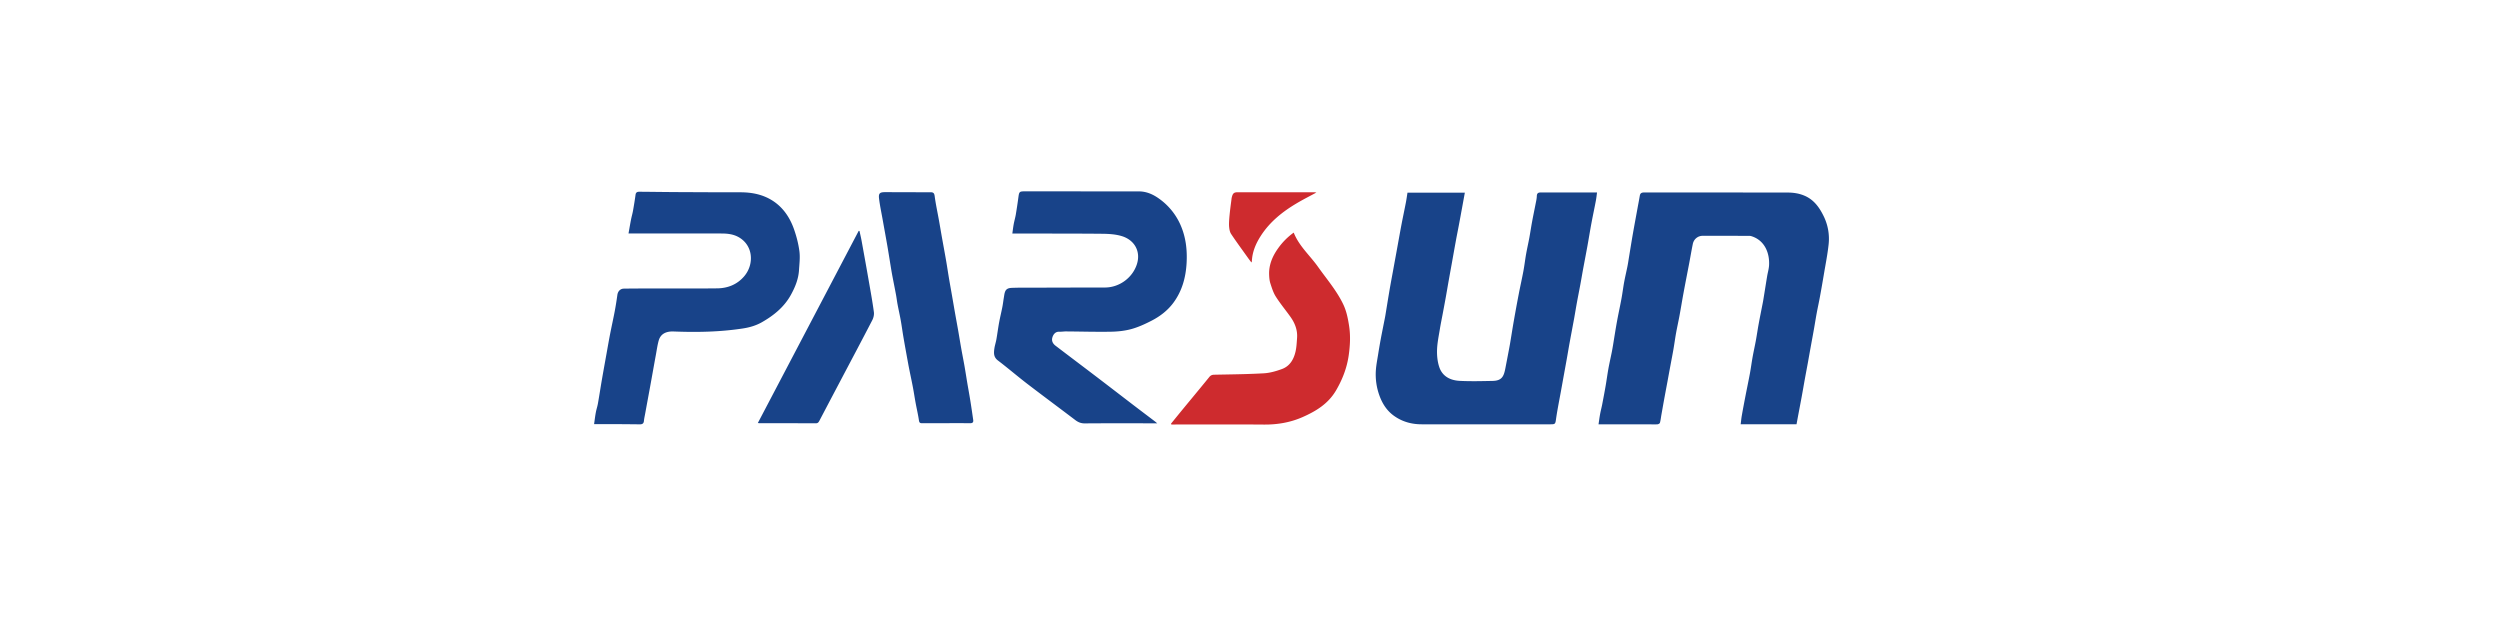 <svg width="281" height="71" fill="none" xmlns="http://www.w3.org/2000/svg"><g clip-path="url(#clip0_675_2038)"><path d="M201.944 47.688h-6.293c.045-.339.072-.666.131-.991.125-.71.259-1.418.396-2.124.167-.863.348-1.72.51-2.583.114-.62.195-1.247.306-1.866.112-.62.251-1.233.365-1.85.112-.607.198-1.22.31-1.831.114-.63.242-1.256.365-1.886.053-.277.114-.552.159-.83.147-.887.284-1.778.431-2.666.067-.412.193-.819.218-1.23.078-1.28-.418-2.816-2.021-3.295a.828.828 0 00-.236-.025c-1.737-.003-3.473-.012-5.206-.006-.544 0-.998.378-1.107.916-.15.731-.273 1.468-.412 2.2-.212 1.112-.432 2.221-.638 3.336-.156.846-.293 1.695-.449 2.541-.12.645-.265 1.286-.382 1.93-.111.614-.192 1.23-.298 1.844-.103.591-.22 1.18-.329 1.768-.117.625-.231 1.247-.345 1.872-.117.621-.234 1.244-.349 1.868-.114.625-.222 1.247-.334 1.872-.05.291-.081.585-.159.868-.022.079-.173.163-.27.171-.282.023-.566.006-.85.006h-5.783c.062-.415.109-.79.179-1.163.067-.364.164-.72.234-1.081.136-.706.27-1.412.393-2.121.108-.633.192-1.272.306-1.905.112-.605.248-1.208.371-1.813.056-.275.103-.552.15-.832.145-.877.279-1.757.438-2.63.156-.864.348-1.721.507-2.584.114-.62.19-1.247.304-1.869.109-.585.248-1.162.365-1.745.061-.297.106-.6.153-.897.148-.888.287-1.779.441-2.664.172-.986.356-1.97.535-2.953.089-.488.184-.972.267-1.46.053-.302.251-.35.518-.347 2.032.006 4.061 0 6.092 0 3.325 0 6.65.006 9.971.008.65 0 1.282.087 1.89.34 1.076.445 1.7 1.31 2.19 2.313a5.773 5.773 0 01.555 3.211c-.12 1.101-.337 2.188-.521 3.28-.145.861-.293 1.718-.452 2.576-.111.61-.248 1.218-.362 1.832-.114.614-.209 1.227-.318 1.84-.106.603-.22 1.203-.328 1.802-.12.658-.235 1.314-.354 1.972-.109.592-.221 1.18-.329 1.768-.12.667-.234 1.337-.357 2.004-.111.613-.231 1.224-.346 1.835-.078.411-.153.82-.236 1.269l.014.005zm-43.75-26.033h6.454c-.103.57-.206 1.121-.306 1.676-.118.636-.232 1.269-.352 1.902-.114.61-.239 1.222-.351 1.832-.153.835-.301 1.673-.451 2.508-.112.622-.226 1.247-.337 1.869-.12.67-.232 1.339-.352 2.008-.114.634-.234 1.267-.353 1.9-.101.535-.212 1.067-.299 1.602-.125.782-.295 1.567-.323 2.354-.022.633.042 1.306.234 1.905.349 1.101 1.265 1.55 2.338 1.6 1.224.059 2.45.028 3.676.003 1.065-.02 1.262-.544 1.432-1.42.126-.65.251-1.3.374-1.95.056-.3.114-.598.164-.897.145-.866.279-1.735.432-2.597.173-.987.354-1.97.544-2.954.164-.848.356-1.692.515-2.543.117-.63.19-1.27.301-1.9.109-.608.248-1.213.362-1.821.112-.608.201-1.224.315-1.832.115-.628.248-1.255.371-1.883.061-.322.145-.644.156-.97.011-.341.167-.417.471-.414 1.825.008 3.654 0 5.479 0h.819c-.044.325-.075.633-.134.939-.158.834-.337 1.664-.493 2.499-.159.846-.292 1.695-.446 2.54-.161.889-.334 1.777-.499 2.665-.108.591-.206 1.182-.317 1.774-.12.644-.251 1.288-.368 1.933-.109.588-.204 1.182-.309 1.77-.168.914-.343 1.827-.51 2.74-.109.591-.204 1.183-.31 1.771-.114.644-.234 1.292-.351 1.936-.111.614-.22 1.227-.332 1.838-.111.61-.231 1.221-.34 1.835-.075.423-.147.846-.206 1.272-.069.504-.106.546-.602.546-4.832 0-9.667.003-14.499 0-1.126 0-2.177-.288-3.105-.952-.794-.566-1.298-1.35-1.63-2.256a6.948 6.948 0 01-.404-2.93c.042-.55.15-1.093.237-1.64.094-.587.192-1.179.301-1.764.114-.62.242-1.236.362-1.855.056-.286.12-.574.167-.863.148-.888.287-1.776.438-2.664.125-.743.264-1.482.401-2.222.137-.75.273-1.502.412-2.255.182-.995.357-1.99.544-2.984.162-.849.343-1.692.507-2.541.07-.353.117-.709.181-1.115l-.008.005zM130.067 47.58h-.549c-2.531 0-5.061-.012-7.589.01-.429.003-.749-.134-1.072-.38-1.784-1.354-3.584-2.685-5.362-4.046-1.126-.863-2.202-1.79-3.33-2.648-.494-.375-.469-.84-.399-1.336.05-.353.17-.698.231-1.05.109-.623.187-1.25.301-1.87.109-.593.257-1.182.371-1.776.067-.342.103-.692.164-1.037.042-.243.062-.501.165-.72.181-.378.582-.366.919-.378.85-.028 1.703-.014 2.553-.016 2.575-.006 5.15-.017 7.725-.017 1.591 0 3.088-1.068 3.587-2.606.476-1.47-.287-2.748-1.703-3.174-.688-.208-1.446-.252-2.174-.26-3.255-.032-6.512-.02-9.767-.026h-.352c.053-.373.092-.723.157-1.07.064-.353.17-.698.231-1.054.111-.666.212-1.339.301-2.008.075-.55.128-.611.663-.611 4.289 0 8.578.005 12.864.005.853 0 1.588.325 2.263.807a7.134 7.134 0 012.424 2.965c.599 1.361.764 2.787.686 4.258-.089 1.628-.499 3.15-1.477 4.477-.655.888-1.519 1.544-2.486 2.04-.722.37-1.477.717-2.255.93-.741.202-1.535.283-2.307.297-1.678.028-3.358-.023-5.036-.034-.248 0-.499.045-.747.034-.432-.02-.682.291-.785.664-.104.37.061.678.348.9 1.566 1.195 3.143 2.38 4.71 3.574 1.334 1.017 2.661 2.04 3.993 3.06.828.633 1.661 1.26 2.491 1.89.059.045.112.096.246.205h-.003zm-63.291.089c.067-.462.117-.897.198-1.325.061-.33.173-.653.231-.984.154-.865.285-1.734.432-2.597.179-1.03.365-2.056.55-3.087.13-.732.258-1.463.4-2.191.165-.838.352-1.67.51-2.508.115-.608.21-1.221.296-1.835.056-.398.323-.695.733-.7 1.145-.017 2.29-.017 3.436-.017 2.35-.003 4.696.014 7.045-.014 1.184-.014 2.235-.42 3.032-1.348 1.173-1.37 1.04-3.569-.73-4.468-.569-.289-1.204-.35-1.84-.35-3.357 0-6.716-.003-10.074-.006h-.35c.097-.544.183-1.06.284-1.572.064-.328.161-.65.22-.98.106-.6.206-1.2.287-1.802.039-.3.231-.336.457-.333 1.43.01 2.859.033 4.286.039 2.35.011 4.696.025 7.045.022 1.318 0 2.572.255 3.681.986 1.134.751 1.867 1.85 2.319 3.108.29.812.513 1.667.627 2.524.092.697 0 1.423-.045 2.135-.061.992-.429 1.897-.9 2.754-.755 1.381-1.928 2.33-3.269 3.096-.674.383-1.399.59-2.165.706-2.572.392-5.158.437-7.753.336-.886-.034-1.471.288-1.68 1.011-.148.521-.218 1.065-.318 1.6-.123.667-.243 1.334-.362 2-.106.592-.212 1.183-.32 1.774-.174.947-.35 1.891-.522 2.838-.05.277-.117.555-.142.835-.028.297-.195.38-.457.378-.817-.008-1.633-.017-2.45-.02-.872-.002-1.744 0-2.695 0l.003-.005zm39.564-.101c-.897 0-1.792-.006-2.689.003-.234 0-.323-.056-.362-.314-.095-.644-.246-1.28-.365-1.922-.112-.597-.198-1.2-.313-1.796-.114-.608-.245-1.21-.367-1.815-.056-.278-.112-.552-.162-.83-.181-.994-.365-1.989-.535-2.986-.109-.633-.19-1.27-.304-1.9-.108-.608-.248-1.213-.362-1.82-.064-.343-.103-.69-.167-1.035-.12-.65-.251-1.3-.377-1.95a37.538 37.538 0 01-.156-.865c-.147-.889-.284-1.78-.437-2.668-.176-1.02-.365-2.036-.546-3.056-.137-.765-.301-1.527-.393-2.297-.07-.583.089-.718.663-.718 1.703 0 3.403.014 5.105.009.318 0 .435.078.483.428.119.897.312 1.785.473 2.676.112.614.212 1.227.321 1.84.167.936.343 1.872.504 2.808.112.647.206 1.297.315 1.944.106.625.22 1.247.329 1.872.12.68.234 1.361.354 2.042.111.625.228 1.247.337 1.872.12.68.229 1.364.348 2.042.117.656.248 1.309.365 1.964.112.636.209 1.275.315 1.91.115.682.243 1.362.351 2.043.115.715.218 1.432.321 2.15.042.28-.084.375-.365.372-.895-.014-1.792-.006-2.689-.006l.005.003zm-9.734-21.612c.084.384.175.765.245 1.151.273 1.505.546 3.012.808 4.52.201 1.148.41 2.297.566 3.454.04.291-.044.641-.181.908-1.198 2.317-2.425 4.62-3.64 6.925a2180.12 2180.12 0 00-2.304 4.377c-.09.168-.173.291-.402.288-2.098-.011-4.196-.008-6.295-.008-.061 0-.125-.011-.223-.023L96.517 25.95c.03 0 .061.006.095.009l-.006-.003z" fill="#184389"/><path d="M140.522 29.32l.137.183V29.5l.029-.066c.013-.03.022-.05.022-.069.044-1.05.445-1.986 1-2.849 1.026-1.597 2.472-2.743 4.083-3.692.469-.278.951-.534 1.444-.796.239-.126.48-.254.724-.387-.098-.014-.162-.03-.226-.03l-1.294.002h-.509c-2.28-.003-4.559-.003-6.839-.003-.454 0-.549.18-.657.645a21.83 21.83 0 01-.051.402c-.098.744-.289 2.2-.234 2.817.025.286.078.605.232.832.441.662.905 1.308 1.37 1.953l.516.72c.08.114.164.224.253.341zm-8.539 17.858l-.358.44-.006-.002.021.05.021.048h.468c.947 0 1.893-.002 2.84-.003 2.366-.004 4.731-.007 7.098.011 1.513.011 2.959-.23 4.35-.843 1.521-.673 2.884-1.505 3.759-3.004.719-1.23 1.218-2.527 1.419-3.93.159-1.115.217-2.233.036-3.365-.131-.824-.293-1.628-.652-2.376-.541-1.13-1.287-2.126-2.032-3.121a51.524 51.524 0 01-.808-1.098c-.302-.427-.64-.827-.977-1.228-.675-.801-1.351-1.603-1.748-2.613a7.557 7.557 0 00-1.77 1.787c-.616.869-1.028 1.827-.995 2.922.011.336.039.687.142 1.003l.023.071c.157.488.319.992.59 1.417.317.5.675.973 1.033 1.447.2.264.399.528.592.797.516.715.828 1.505.761 2.404l-.015.21c-.029.439-.059.88-.155 1.306-.201.885-.641 1.647-1.53 1.972-.649.238-1.346.44-2.032.48-1.457.083-2.917.11-4.377.136-.4.007-.799.014-1.199.023-.234.005-.398.064-.552.252-.631.779-1.27 1.551-1.909 2.325-.345.417-.69.834-1.034 1.253-.336.408-.67.818-1.004 1.229z" fill="#CE2B2E"/></g><defs><clipPath id="clip0_675_2038"><path fill="#fff" transform="translate(66.773 18.304)" d="M0 0h138.797v32.03H0z"/></clipPath></defs></svg>